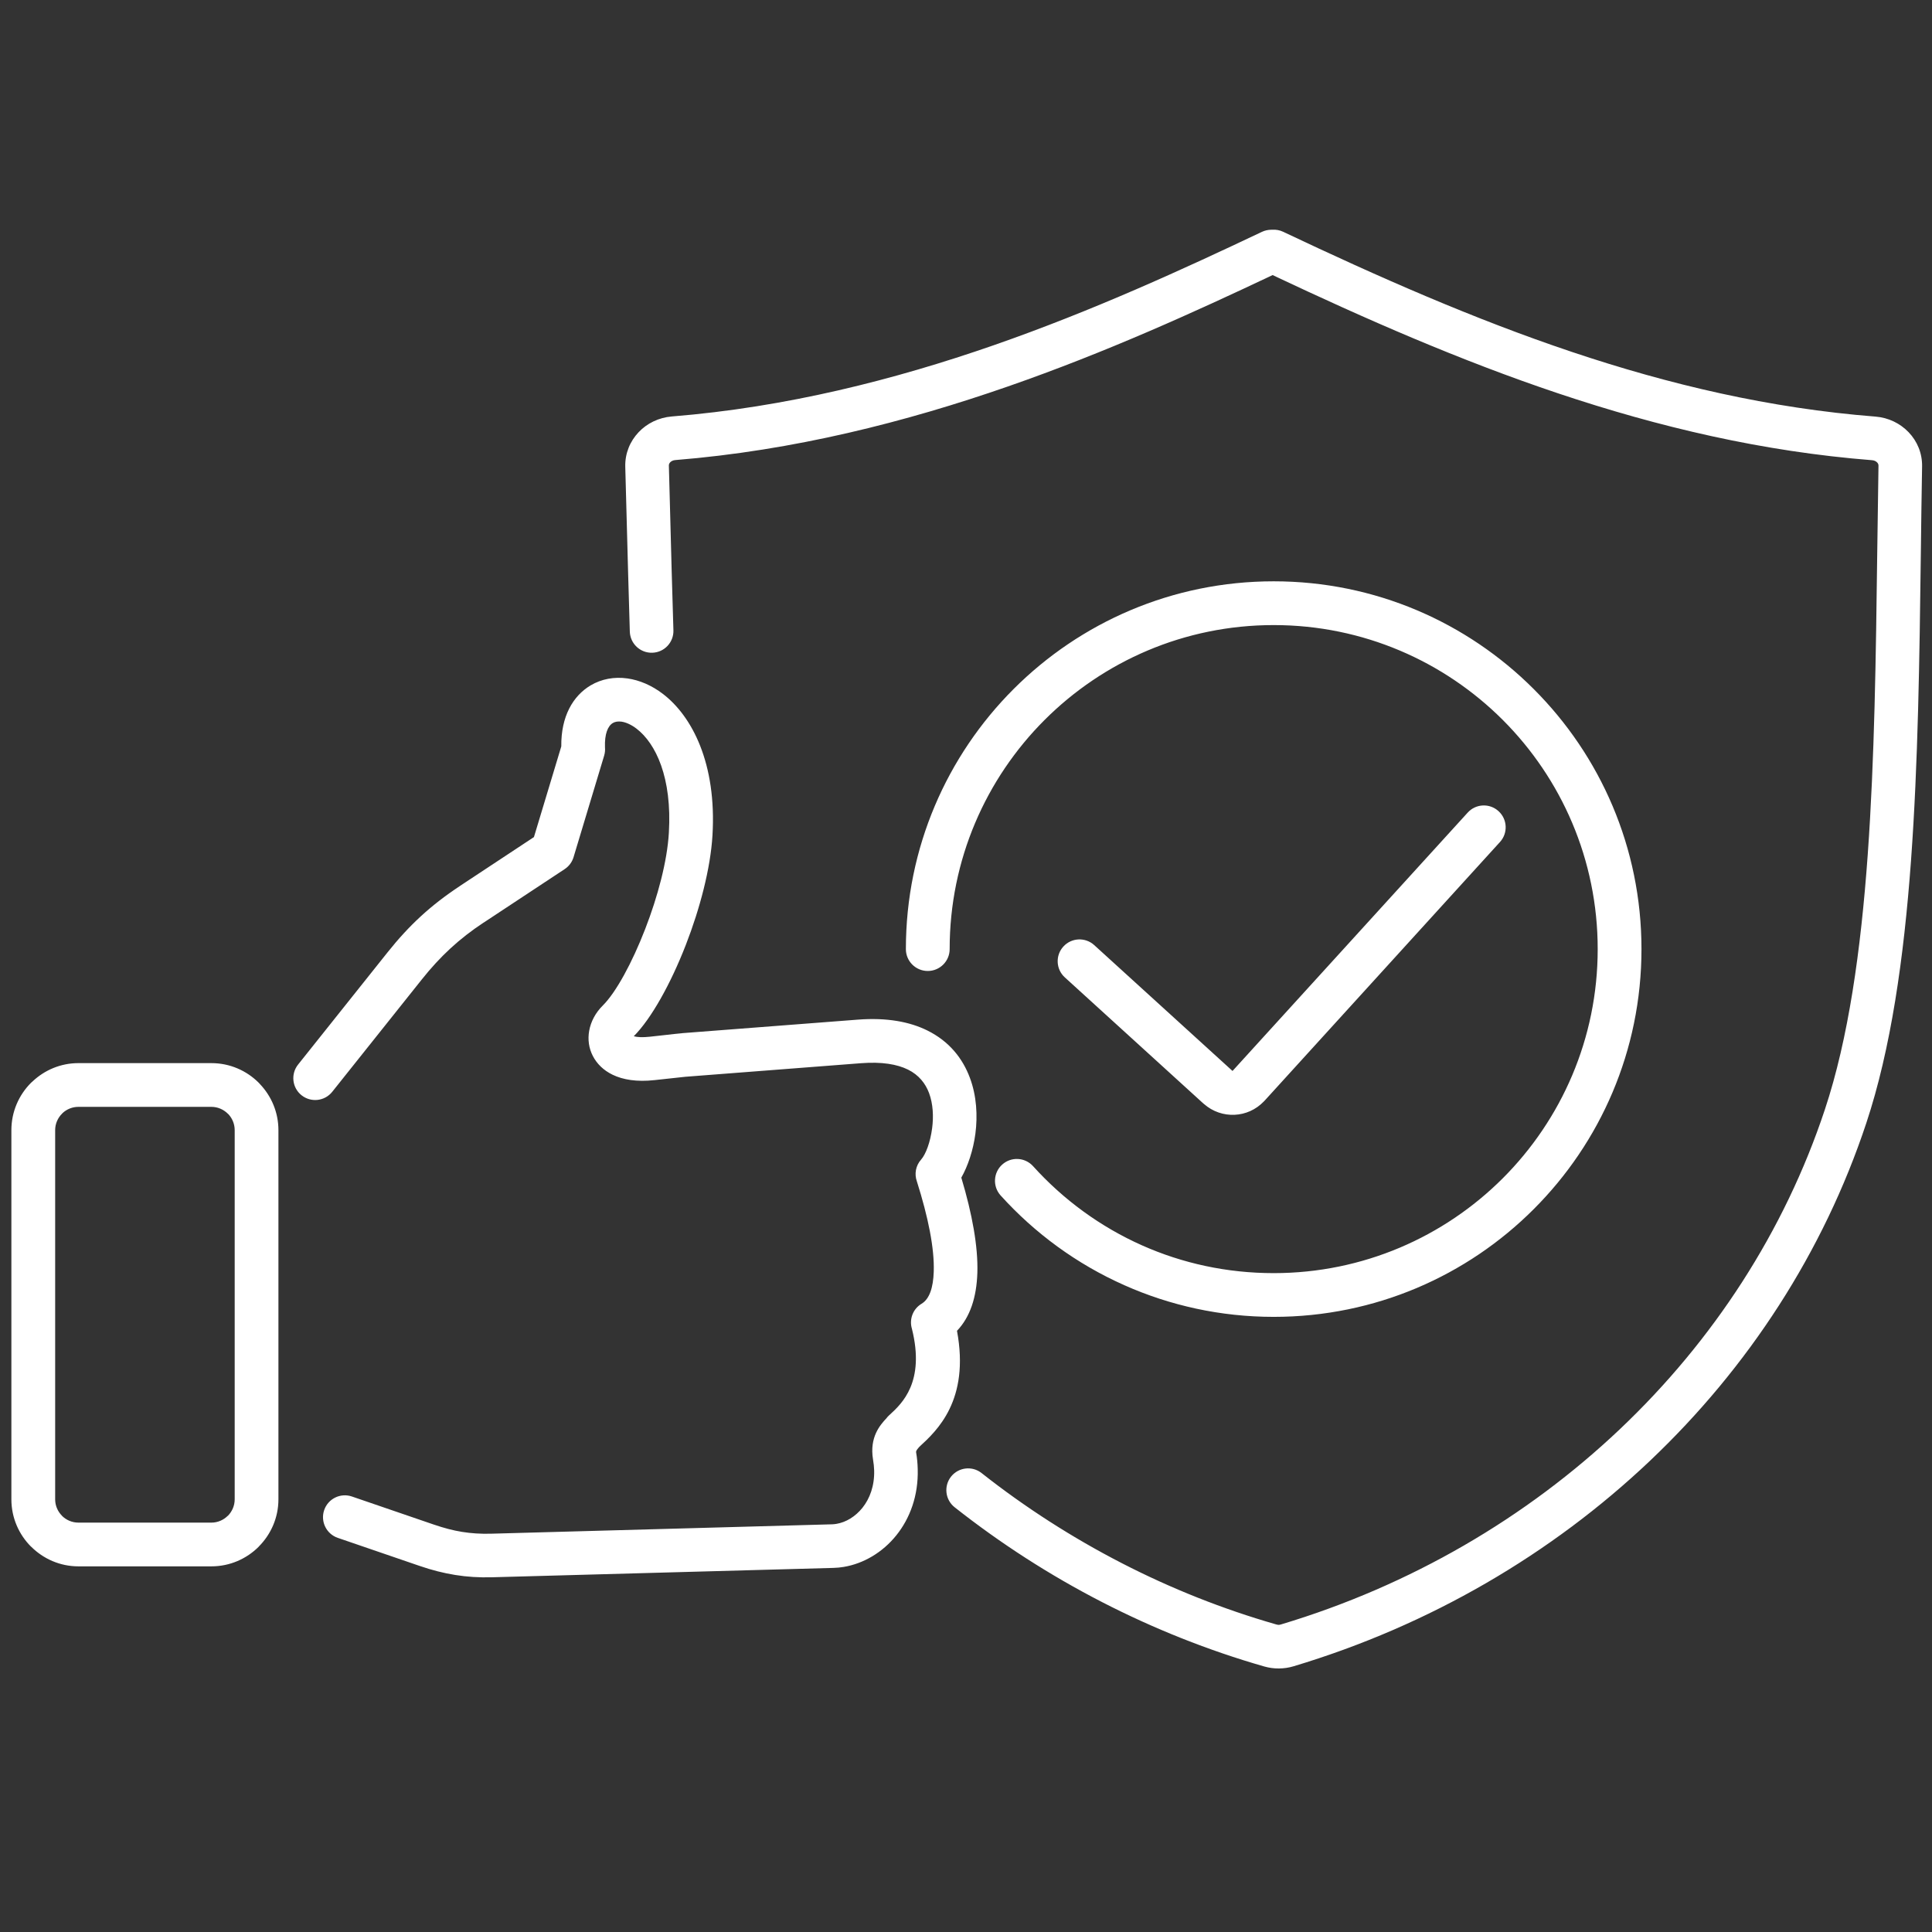 <?xml version="1.0" encoding="UTF-8" standalone="no"?>
<svg
   viewBox="0 0 400 400"
   id="Email"
   version="1.1"
   sodipodi:docname="gdm_trust.svg"
   width="400"
   height="400"
   inkscape:version="1.4 (86a8ad7, 2024-10-11)"
   xml:space="preserve"
   xmlns:inkscape="http://www.inkscape.org/namespaces/inkscape"
   xmlns:sodipodi="http://sodipodi.sourceforge.net/DTD/sodipodi-0.dtd"
   xmlns="http://www.w3.org/2000/svg"
   xmlns:svg="http://www.w3.org/2000/svg"><rect x="0" y="0" width="400" height="400" fill="#333333" stroke="none"/><defs
     id="defs1" /><sodipodi:namedview
     id="namedview1"
     pagecolor="#ffffff"
     bordercolor="#000000"
     borderopacity="0.25"
     inkscape:showpageshadow="2"
     inkscape:pageopacity="0.0"
     inkscape:pagecheckerboard="0"
     inkscape:deskcolor="#d1d1d1"
     inkscape:zoom="1.1145218"
     inkscape:cx="67.742058"
     inkscape:cy="175.41155"
     inkscape:window-width="1920"
     inkscape:window-height="1009"
     inkscape:window-x="-8"
     inkscape:window-y="-8"
     inkscape:window-maximized="1"
     inkscape:current-layer="Email"><inkscape:page
       x="0"
       y="0"
       width="400"
       height="400"
       id="page1"
       margin="0"
       bleed="0" /><inkscape:page
       x="410"
       y="0"
       width="44.082"
       height="33.194"
       id="page2"
       margin="0"
       bleed="0" /></sodipodi:namedview><g
     fill="#000000"
     class="color000000 svgShape"
     id="g1"
     transform="matrix(8.974,0,0,8.974,2.356,47.556)"
     style="fill:#ffffff"><path
       fill-rule="nonzero"
       d="m 21.647,16.598 c 0,0.278 -0.226,0.504 -0.505,0.504 -0.279,0 -0.505,-0.226 -0.505,-0.504 0,-4.687 3.799,-8.486 8.486,-8.486 2.343,0 4.464,0.95 5.999,2.486 1.536,1.535 2.486,3.656 2.486,6 0,2.343 -0.95,4.464 -2.486,5.999 -1.535,1.536 -3.656,2.485 -5.999,2.485 -1.223,0 -2.389,-0.26 -3.445,-0.73 -1.094,-0.486 -2.065,-1.196 -2.856,-2.072 -0.186,-0.207 -0.169,-0.526 0.038,-0.712 0.207,-0.186 0.525,-0.169 0.712,0.038 0.698,0.773 1.554,1.4 2.517,1.828 0.924,0.411 1.95,0.639 3.034,0.639 2.064,0 3.933,-0.837 5.286,-2.189 1.352,-1.353 2.189,-3.222 2.189,-5.286 0,-2.065 -0.837,-3.934 -2.189,-5.287 -1.353,-1.352 -3.222,-2.189 -5.286,-2.189 -4.129,0 -7.476,3.347 -7.476,7.476 z m -20.101,2.63 h 3.069 c 0.426,0 0.812,0.173 1.092,0.453 0.011,0.011 0.021,0.023 0.031,0.034 0.262,0.277 0.423,0.65 0.423,1.059 v 8.518 c 0,0.424 -0.174,0.81 -0.454,1.09 l -10e-4,10e-4 10e-4,0.001 c -0.28,0.28 -0.666,0.454 -1.092,0.454 H 1.546 c -0.424,0 -0.81,-0.174 -1.09,-0.454 L 0.455,30.383 0.454,30.384 C 0.174,30.105 0,29.718 0,29.292 v -8.518 c 0,-0.426 0.174,-0.813 0.454,-1.093 0.011,-0.01 0.022,-0.021 0.034,-0.03 0.277,-0.262 0.65,-0.423 1.058,-0.423 z m 3.069,1.009 H 1.546 c -0.138,0 -0.265,0.053 -0.36,0.139 L 1.168,20.395 C 1.07,20.493 1.01,20.627 1.01,20.774 v 8.518 c 0,0.147 0.06,0.281 0.158,0.379 l -10e-4,0.001 c 0.097,0.097 0.232,0.157 0.379,0.157 h 3.069 c 0.147,0 0.281,-0.061 0.378,-0.158 l 0.002,0.001 c 0.096,-0.098 0.157,-0.232 0.157,-0.38 v -8.518 c 0,-0.138 -0.053,-0.265 -0.139,-0.361 L 4.994,20.395 C 4.896,20.298 4.762,20.237 4.615,20.237 Z M 7.403,19.889 C 7.23,20.107 6.913,20.143 6.695,19.97 6.477,19.797 6.441,19.48 6.614,19.262 l 2.065,-2.59 c 0.247,-0.31 0.497,-0.583 0.769,-0.833 0.269,-0.247 0.561,-0.473 0.897,-0.695 v -10e-4 l 1.711,-1.13 0.631,-2.092 c -0.008,-0.691 0.269,-1.165 0.677,-1.408 0.252,-0.149 0.546,-0.203 0.85,-0.16 0.275,0.039 0.558,0.158 0.819,0.358 0.668,0.511 1.241,1.599 1.142,3.261 -0.045,0.763 -0.29,1.692 -0.614,2.526 -0.348,0.896 -0.797,1.704 -1.202,2.11 0.081,0.023 0.202,0.029 0.37,0.011 0.249,-0.024 0.498,-0.059 0.746,-0.081 v -0.001 l 4.051,-0.312 c 0.673,-0.052 1.199,0.049 1.604,0.249 0.509,0.251 0.818,0.647 0.984,1.094 0.156,0.417 0.18,0.874 0.127,1.286 -0.051,0.387 -0.174,0.749 -0.325,1.016 0.254,0.848 0.388,1.595 0.37,2.194 -0.018,0.568 -0.167,1.023 -0.47,1.34 0.299,1.602 -0.463,2.304 -0.866,2.674 l -0.027,0.03 0.001,0.001 c -0.019,0.021 -0.057,0.063 -0.051,0.099 0.022,0.128 0.034,0.257 0.037,0.386 0.017,0.616 -0.181,1.138 -0.491,1.525 -0.319,0.399 -0.76,0.656 -1.215,0.732 -0.076,0.013 -0.156,0.021 -0.24,0.023 L 11.086,31.09 C 10.79,31.098 10.514,31.081 10.241,31.037 9.963,30.992 9.697,30.924 9.425,30.83 L 9.401,30.822 7.531,30.181 C 7.268,30.091 7.127,29.805 7.216,29.542 7.305,29.278 7.591,29.137 7.855,29.226 l 1.873,0.642 0.024,0.008 c 0.228,0.078 0.44,0.134 0.647,0.167 0.212,0.034 0.428,0.048 0.66,0.042 l 7.877,-0.217 c 0.03,-10e-4 0.064,-0.004 0.102,-0.011 0.217,-0.036 0.433,-0.166 0.596,-0.369 0.171,-0.213 0.281,-0.509 0.271,-0.866 -0.002,-0.076 -0.011,-0.159 -0.026,-0.249 -0.086,-0.518 0.168,-0.797 0.3,-0.942 l 0.001,10e-4 c 0.019,-0.027 0.041,-0.052 0.066,-0.075 l 0.022,-0.02 c 0.277,-0.255 0.816,-0.751 0.508,-1.981 C 20.711,25.14 20.797,24.9 21,24.779 c 0.18,-0.109 0.268,-0.367 0.28,-0.742 0.017,-0.536 -0.126,-1.249 -0.39,-2.083 -0.059,-0.167 -0.028,-0.359 0.098,-0.5 0.108,-0.123 0.212,-0.397 0.255,-0.726 0.035,-0.269 0.022,-0.558 -0.071,-0.809 -0.083,-0.222 -0.236,-0.418 -0.487,-0.542 -0.25,-0.123 -0.602,-0.184 -1.084,-0.147 l -4.051,0.313 -0.711,0.077 c -0.412,0.046 -0.733,-0.01 -0.968,-0.124 -0.213,-0.103 -0.363,-0.254 -0.455,-0.431 -0.095,-0.183 -0.121,-0.385 -0.085,-0.585 0.038,-0.21 0.145,-0.414 0.312,-0.579 0.308,-0.307 0.677,-0.986 0.979,-1.765 0.29,-0.747 0.509,-1.566 0.547,-2.223 0.076,-1.274 -0.302,-2.061 -0.747,-2.402 -0.121,-0.092 -0.24,-0.145 -0.346,-0.161 -0.078,-0.01 -0.147,0 -0.199,0.031 -0.117,0.069 -0.193,0.254 -0.182,0.561 0.006,0.063 0,0.128 -0.019,0.192 l -0.706,2.343 c -0.033,0.109 -0.103,0.208 -0.206,0.276 l -1.863,1.23 -10e-4,-0.001 -0.001,0.001 c -0.282,0.186 -0.533,0.381 -0.769,0.598 -0.232,0.214 -0.448,0.449 -0.662,0.718 z m 14.358,9.585 c -0.217,-0.172 -0.254,-0.488 -0.082,-0.706 0.172,-0.217 0.488,-0.254 0.705,-0.082 1.001,0.79 2.089,1.489 3.24,2.081 1.131,0.582 2.323,1.057 3.557,1.411 0.025,0.007 0.045,0.01 0.058,0.01 0.013,0 0.032,-0.004 0.056,-0.011 2.988,-0.897 5.658,-2.46 7.814,-4.503 2.155,-2.042 3.797,-4.563 4.73,-7.375 C 42.925,17.03 42.987,12.17 43.047,7.468 43.056,6.786 43.065,6.106 43.076,5.444 43.077,5.417 43.065,5.39 43.044,5.369 43.017,5.341 42.977,5.322 42.928,5.318 40.407,5.12 38.009,4.555 35.68,3.774 33.429,3.019 31.253,2.065 29.098,1.047 c -1.777,0.841 -3.83,1.778 -6.102,2.568 -2.362,0.822 -4.948,1.48 -7.68,1.7 -0.048,0.004 -0.089,0.023 -0.116,0.051 -0.02,0.021 -0.032,0.048 -0.031,0.075 l 0.029,1.082 c 0.023,0.874 0.046,1.776 0.076,2.719 0.009,0.277 -0.209,0.51 -0.487,0.518 C 14.509,9.769 14.277,9.551 14.268,9.273 14.24,8.373 14.216,7.446 14.192,6.547 L 14.163,5.469 c -0.008,-0.307 0.109,-0.587 0.308,-0.797 0.192,-0.203 0.462,-0.338 0.766,-0.363 2.641,-0.212 5.142,-0.849 7.428,-1.644 2.298,-0.8 4.389,-1.763 6.188,-2.616 v 0 c 0.065,-0.03 0.137,-0.047 0.213,-0.048 h 0.026 c 0.083,-0.006 0.169,0.009 0.249,0.047 2.191,1.038 4.396,2.012 6.659,2.771 2.251,0.755 4.57,1.302 7.007,1.493 0.302,0.024 0.57,0.158 0.763,0.359 0.199,0.207 0.317,0.485 0.312,0.789 -0.012,0.673 -0.021,1.345 -0.029,2.02 -0.061,4.778 -0.124,9.717 -1.259,13.134 -0.987,2.975 -2.72,5.637 -4.991,7.79 -2.27,2.152 -5.08,3.797 -8.22,4.739 -0.109,0.033 -0.222,0.05 -0.34,0.051 -0.117,10e-4 -0.228,-0.015 -0.338,-0.046 -1.294,-0.371 -2.549,-0.872 -3.743,-1.486 -1.202,-0.618 -2.343,-1.353 -3.401,-2.188 z M 33.599,13.448 c 0.187,-0.206 0.506,-0.221 0.711,-0.033 0.206,0.187 0.221,0.506 0.034,0.711 l -5.433,5.971 -0.019,0.019 c -0.184,0.19 -0.423,0.293 -0.67,0.304 -0.25,0.012 -0.504,-0.07 -0.71,-0.251 l -0.007,-0.007 -10e-4,0.001 -3.2,-2.913 c -0.206,-0.187 -0.221,-0.506 -0.034,-0.711 0.187,-0.206 0.506,-0.221 0.712,-0.034 l 3.191,2.904 z"
       fill="#000000"
       class="color000000 svgShape"
       id="path1-4"
       style="fill:#ffffff" /></g></svg>
